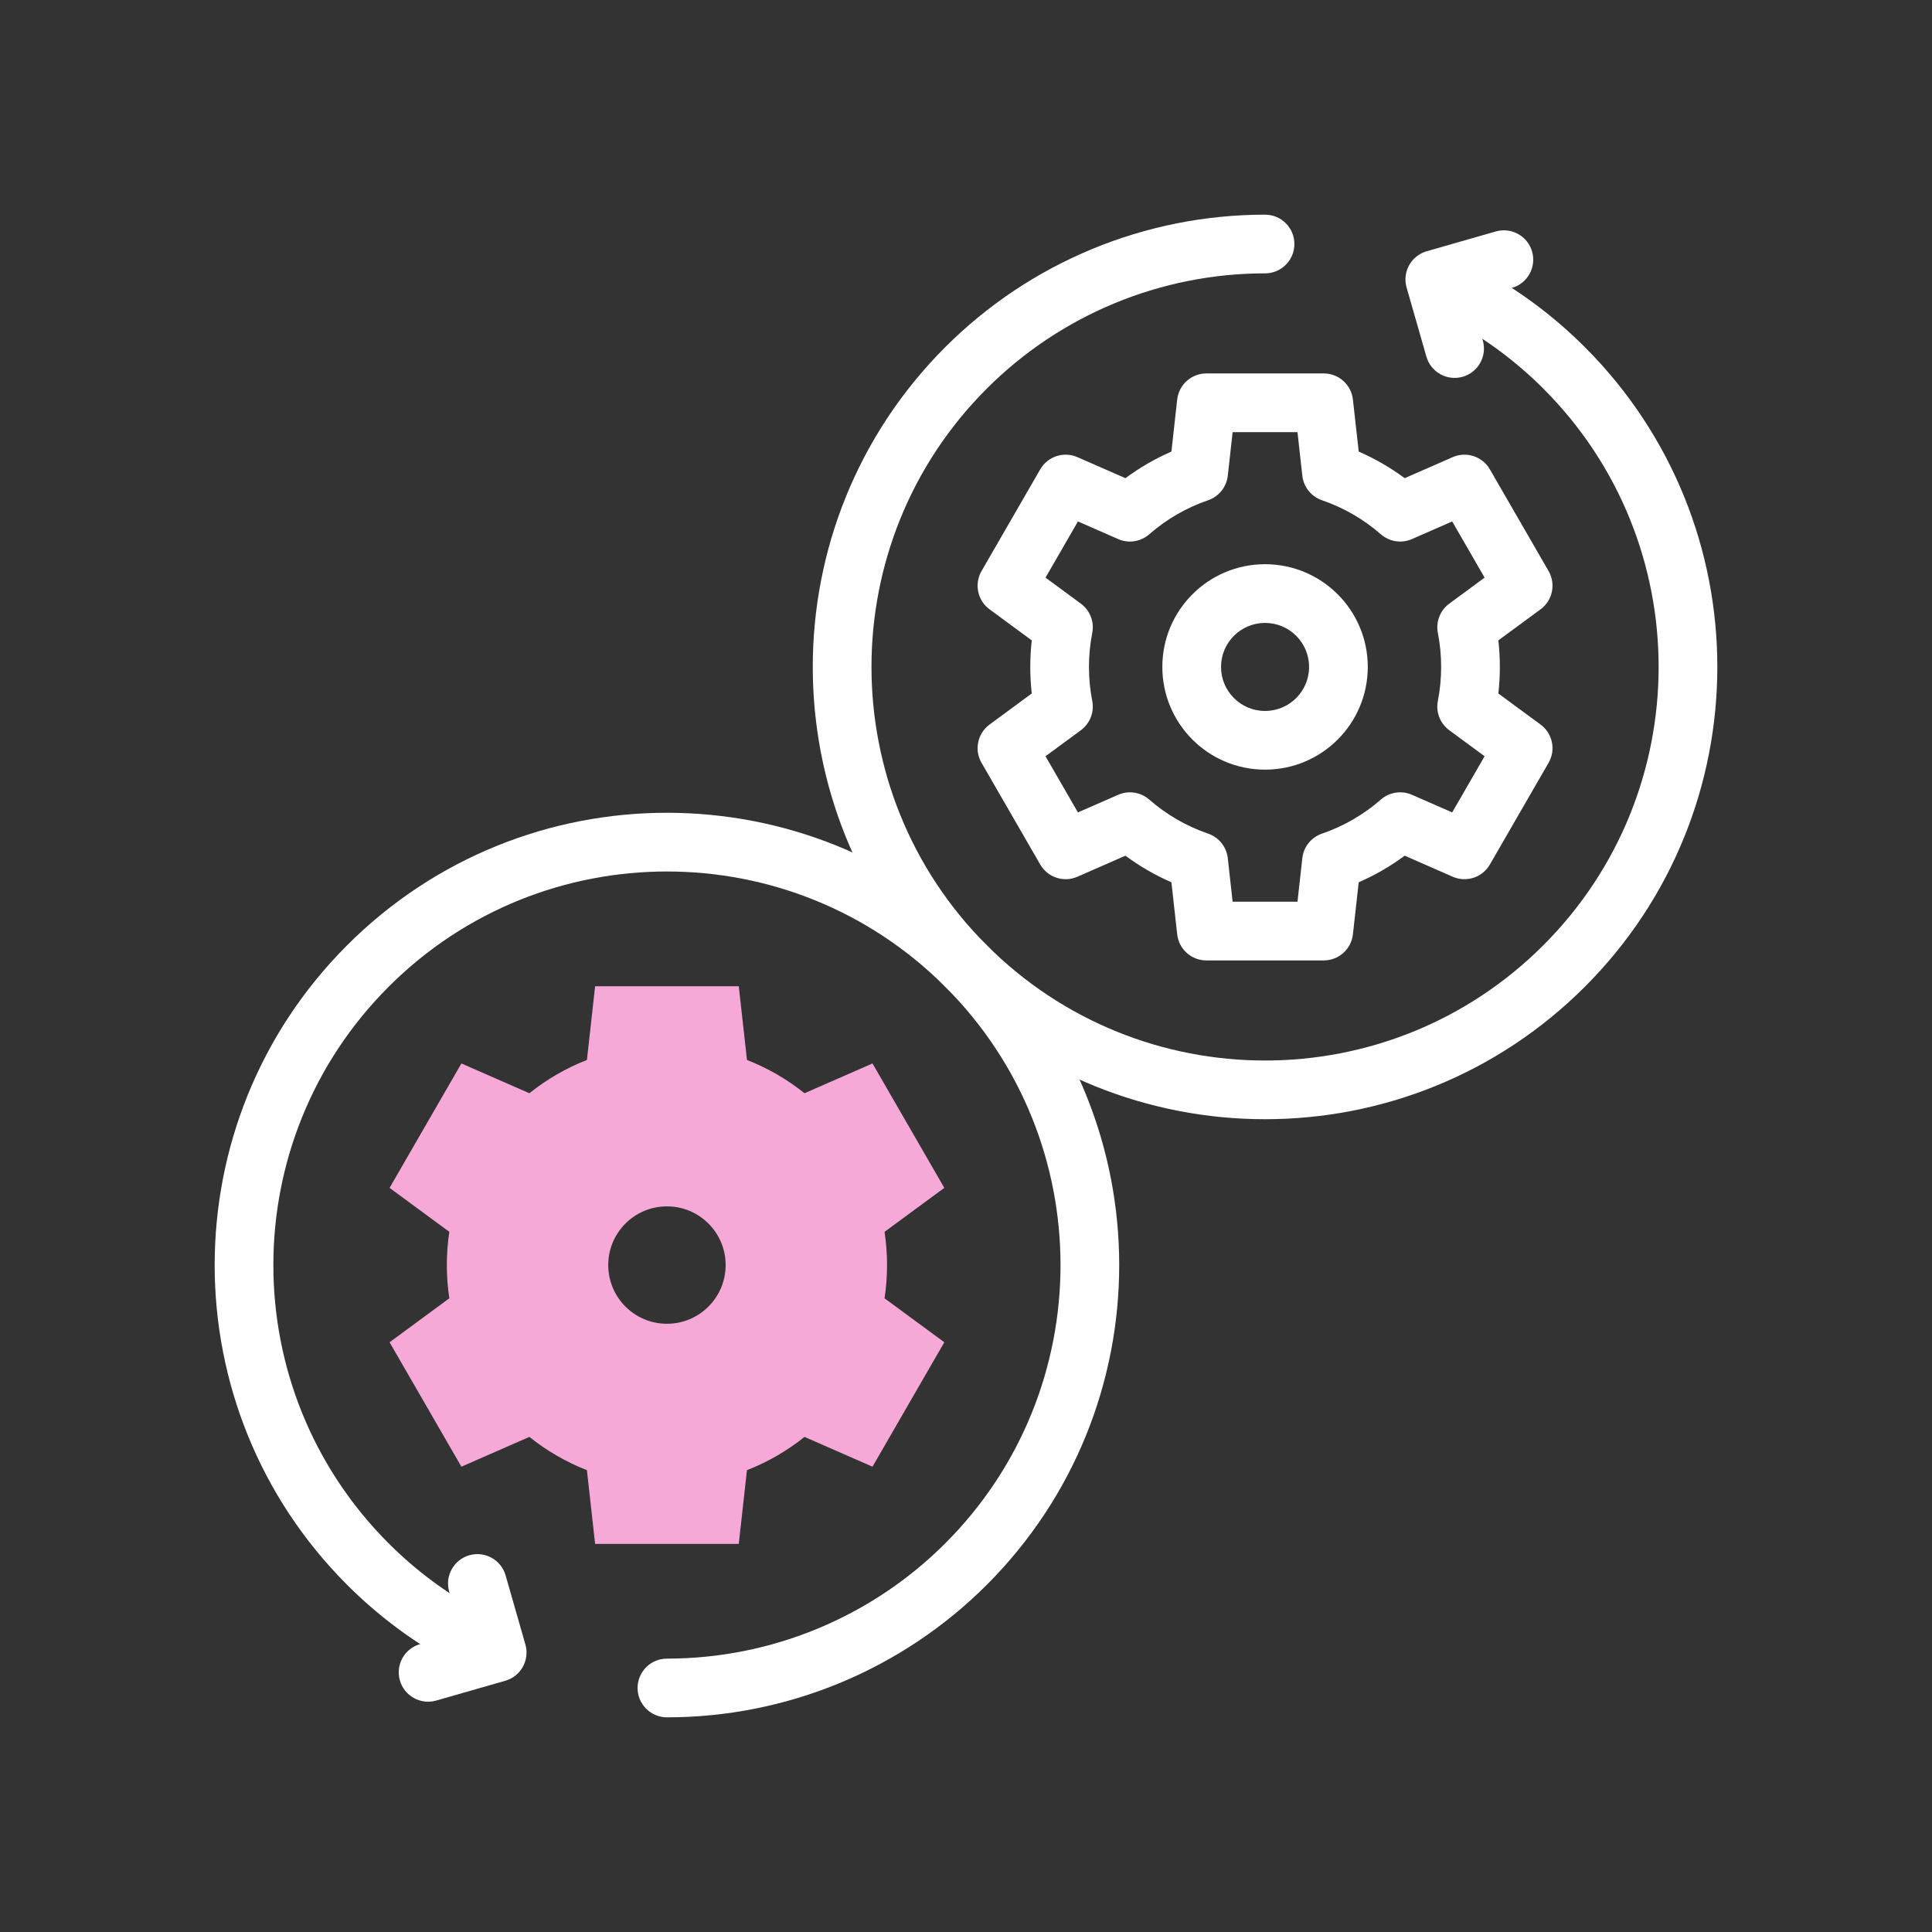 <?xml version="1.0" encoding="UTF-8"?> <svg xmlns="http://www.w3.org/2000/svg" width="90" height="90" viewBox="0 0 90 90" fill="none"><rect x="0" y="0" width="90" height="90" fill="#333333" stroke="none"/><g clip-path="url(#clip0_723_4872)"><path fill-rule="evenodd" clip-rule="evenodd" d="M44.033 16.171C47.984 12.22 53.343 10 58.931 10C59.686 10 60.298 10.612 60.298 11.367C60.298 12.122 59.686 12.734 58.931 12.734C54.069 12.734 49.405 14.666 45.967 18.104C38.807 25.264 38.807 36.873 45.967 44.033C53.127 51.193 64.735 51.193 71.895 44.033C79.055 36.873 79.055 25.264 71.895 18.104C70.644 16.853 69.217 15.789 67.66 14.946C66.996 14.586 66.75 13.757 67.109 13.093C67.469 12.429 68.298 12.182 68.962 12.541C70.751 13.51 72.39 14.732 73.829 16.171L73.829 16.171C82.057 24.399 82.057 37.739 73.829 45.967C65.601 54.194 52.261 54.194 44.033 45.967C35.805 37.739 35.805 24.399 44.033 16.171Z" fill="white"></path><path fill-rule="evenodd" clip-rule="evenodd" d="M54.838 18.613C54.915 17.92 55.5 17.396 56.197 17.396H61.666C62.362 17.396 62.947 17.92 63.024 18.613L63.294 21.036C64.057 21.369 64.775 21.786 65.436 22.275L67.671 21.296C68.31 21.016 69.056 21.261 69.404 21.864L72.138 26.601C72.487 27.204 72.326 27.973 71.765 28.385L69.799 29.831C69.845 30.238 69.869 30.65 69.869 31.068C69.869 31.486 69.845 31.899 69.799 32.306L71.765 33.752C72.326 34.164 72.487 34.933 72.138 35.536L69.404 40.272C69.056 40.876 68.31 41.121 67.671 40.841L65.436 39.861C64.775 40.351 64.057 40.768 63.294 41.1L63.024 43.524C62.947 44.217 62.362 44.74 61.665 44.74H56.197C55.5 44.74 54.915 44.216 54.838 43.524L54.569 41.1C53.805 40.768 53.087 40.351 52.426 39.861L50.191 40.841C49.553 41.121 48.806 40.876 48.458 40.272L45.724 35.536C45.376 34.933 45.536 34.164 46.098 33.752L48.063 32.305C48.017 31.899 47.994 31.486 47.994 31.068C47.994 30.65 48.017 30.238 48.063 29.831L46.098 28.385C45.537 27.973 45.376 27.204 45.724 26.601L48.458 21.864C48.807 21.261 49.553 21.016 50.191 21.296L52.427 22.275C53.087 21.786 53.805 21.369 54.569 21.036L54.838 18.613ZM57.421 20.131L57.195 22.161C57.136 22.687 56.779 23.133 56.278 23.304C55.26 23.651 54.331 24.195 53.536 24.889C53.138 25.238 52.573 25.325 52.088 25.112L50.215 24.291L48.704 26.908L50.35 28.119C50.776 28.433 50.983 28.964 50.882 29.483C50.781 29.995 50.728 30.525 50.728 31.068C50.728 31.611 50.781 32.141 50.882 32.654C50.983 33.173 50.776 33.704 50.35 34.018L48.704 35.229L50.214 37.845L52.088 37.025C52.573 36.812 53.138 36.899 53.536 37.248C54.331 37.942 55.26 38.485 56.278 38.833C56.779 39.004 57.136 39.45 57.195 39.976L57.42 42.006H60.442L60.667 39.976C60.726 39.45 61.083 39.004 61.584 38.833C62.602 38.485 63.531 37.942 64.326 37.247C64.725 36.899 65.289 36.812 65.774 37.025L67.648 37.845L69.159 35.229L67.513 34.018C67.086 33.704 66.879 33.173 66.981 32.654C67.081 32.141 67.134 31.611 67.134 31.068C67.134 30.525 67.081 29.995 66.981 29.483C66.879 28.964 67.086 28.433 67.513 28.119L69.159 26.908L67.648 24.291L65.774 25.112C65.289 25.325 64.725 25.238 64.326 24.889C63.531 24.195 62.602 23.652 61.584 23.304C61.083 23.133 60.726 22.687 60.667 22.161L60.442 20.131H57.421Z" fill="white"></path><path fill-rule="evenodd" clip-rule="evenodd" d="M58.931 29.018C57.798 29.018 56.88 29.936 56.88 31.068C56.88 32.201 57.798 33.119 58.931 33.119C60.064 33.119 60.982 32.201 60.982 31.068C60.982 29.936 60.064 29.018 58.931 29.018ZM54.146 31.068C54.146 28.426 56.288 26.283 58.931 26.283C61.574 26.283 63.716 28.426 63.716 31.068C63.716 33.711 61.574 35.853 58.931 35.853C56.288 35.853 54.146 33.711 54.146 31.068Z" fill="white"></path><path fill-rule="evenodd" clip-rule="evenodd" d="M71.371 11.719C71.579 12.445 71.159 13.202 70.434 13.41L68.53 13.956L69.075 15.86C69.283 16.585 68.864 17.343 68.138 17.551C67.412 17.759 66.655 17.339 66.447 16.613L65.525 13.395C65.317 12.669 65.737 11.912 66.462 11.704L69.68 10.782C70.406 10.574 71.163 10.994 71.371 11.719Z" fill="white"></path><path fill-rule="evenodd" clip-rule="evenodd" d="M16.171 44.033C24.398 35.805 37.739 35.805 45.966 44.033C54.194 52.261 54.194 65.601 45.966 73.829C42.015 77.78 36.656 80 31.069 80C30.314 80 29.701 79.388 29.701 78.633C29.701 77.878 30.314 77.265 31.069 77.265C35.931 77.265 40.595 75.334 44.033 71.895L44.033 71.895C51.193 64.735 51.193 53.127 44.033 45.967C36.873 38.807 25.264 38.807 18.104 45.967C10.944 53.127 10.944 64.735 18.104 71.895C19.356 73.147 20.782 74.211 22.339 75.054C23.003 75.413 23.25 76.243 22.89 76.907C22.531 77.571 21.701 77.818 21.037 77.459C19.248 76.49 17.609 75.267 16.171 73.829C7.943 65.601 7.943 52.261 16.171 44.033Z" fill="white"></path><path fill-rule="evenodd" clip-rule="evenodd" d="M21.862 72.45C22.588 72.242 23.345 72.662 23.553 73.387L24.475 76.606C24.575 76.954 24.532 77.328 24.357 77.645C24.181 77.962 23.886 78.197 23.537 78.296L20.319 79.219C19.593 79.427 18.836 79.007 18.628 78.281C18.42 77.555 18.84 76.798 19.566 76.59L21.47 76.044L20.924 74.141C20.716 73.415 21.136 72.658 21.862 72.45Z" fill="white"></path><path fill-rule="evenodd" clip-rule="evenodd" d="M24.66 66.936L21.494 68.324L18.148 62.528L20.931 60.48C20.854 59.968 20.815 59.45 20.815 58.932C20.815 58.413 20.854 57.895 20.931 57.383L18.148 55.335L21.494 49.54L24.66 50.927C25.47 50.278 26.374 49.755 27.341 49.377L27.723 45.943H34.415L34.797 49.377C35.763 49.755 36.667 50.278 37.477 50.927L40.644 49.54L43.99 55.336L41.206 57.384C41.283 57.896 41.322 58.413 41.322 58.932C41.322 59.45 41.283 59.968 41.206 60.48L43.99 62.528L40.644 68.324L37.477 66.936C36.667 67.585 35.763 68.109 34.796 68.486L34.415 71.92H27.722L27.341 68.486C26.374 68.109 25.47 67.585 24.66 66.936ZM31.069 56.197C29.558 56.197 28.334 57.421 28.334 58.931C28.334 60.442 29.558 61.666 31.069 61.666C32.579 61.666 33.803 60.442 33.803 58.931C33.803 57.421 32.579 56.197 31.069 56.197Z" fill="#F6A9D7"></path></g><defs><clipPath id="clip0_723_4872"><rect width="70" height="70" fill="white" transform="translate(10 10)"></rect></clipPath></defs></svg> 